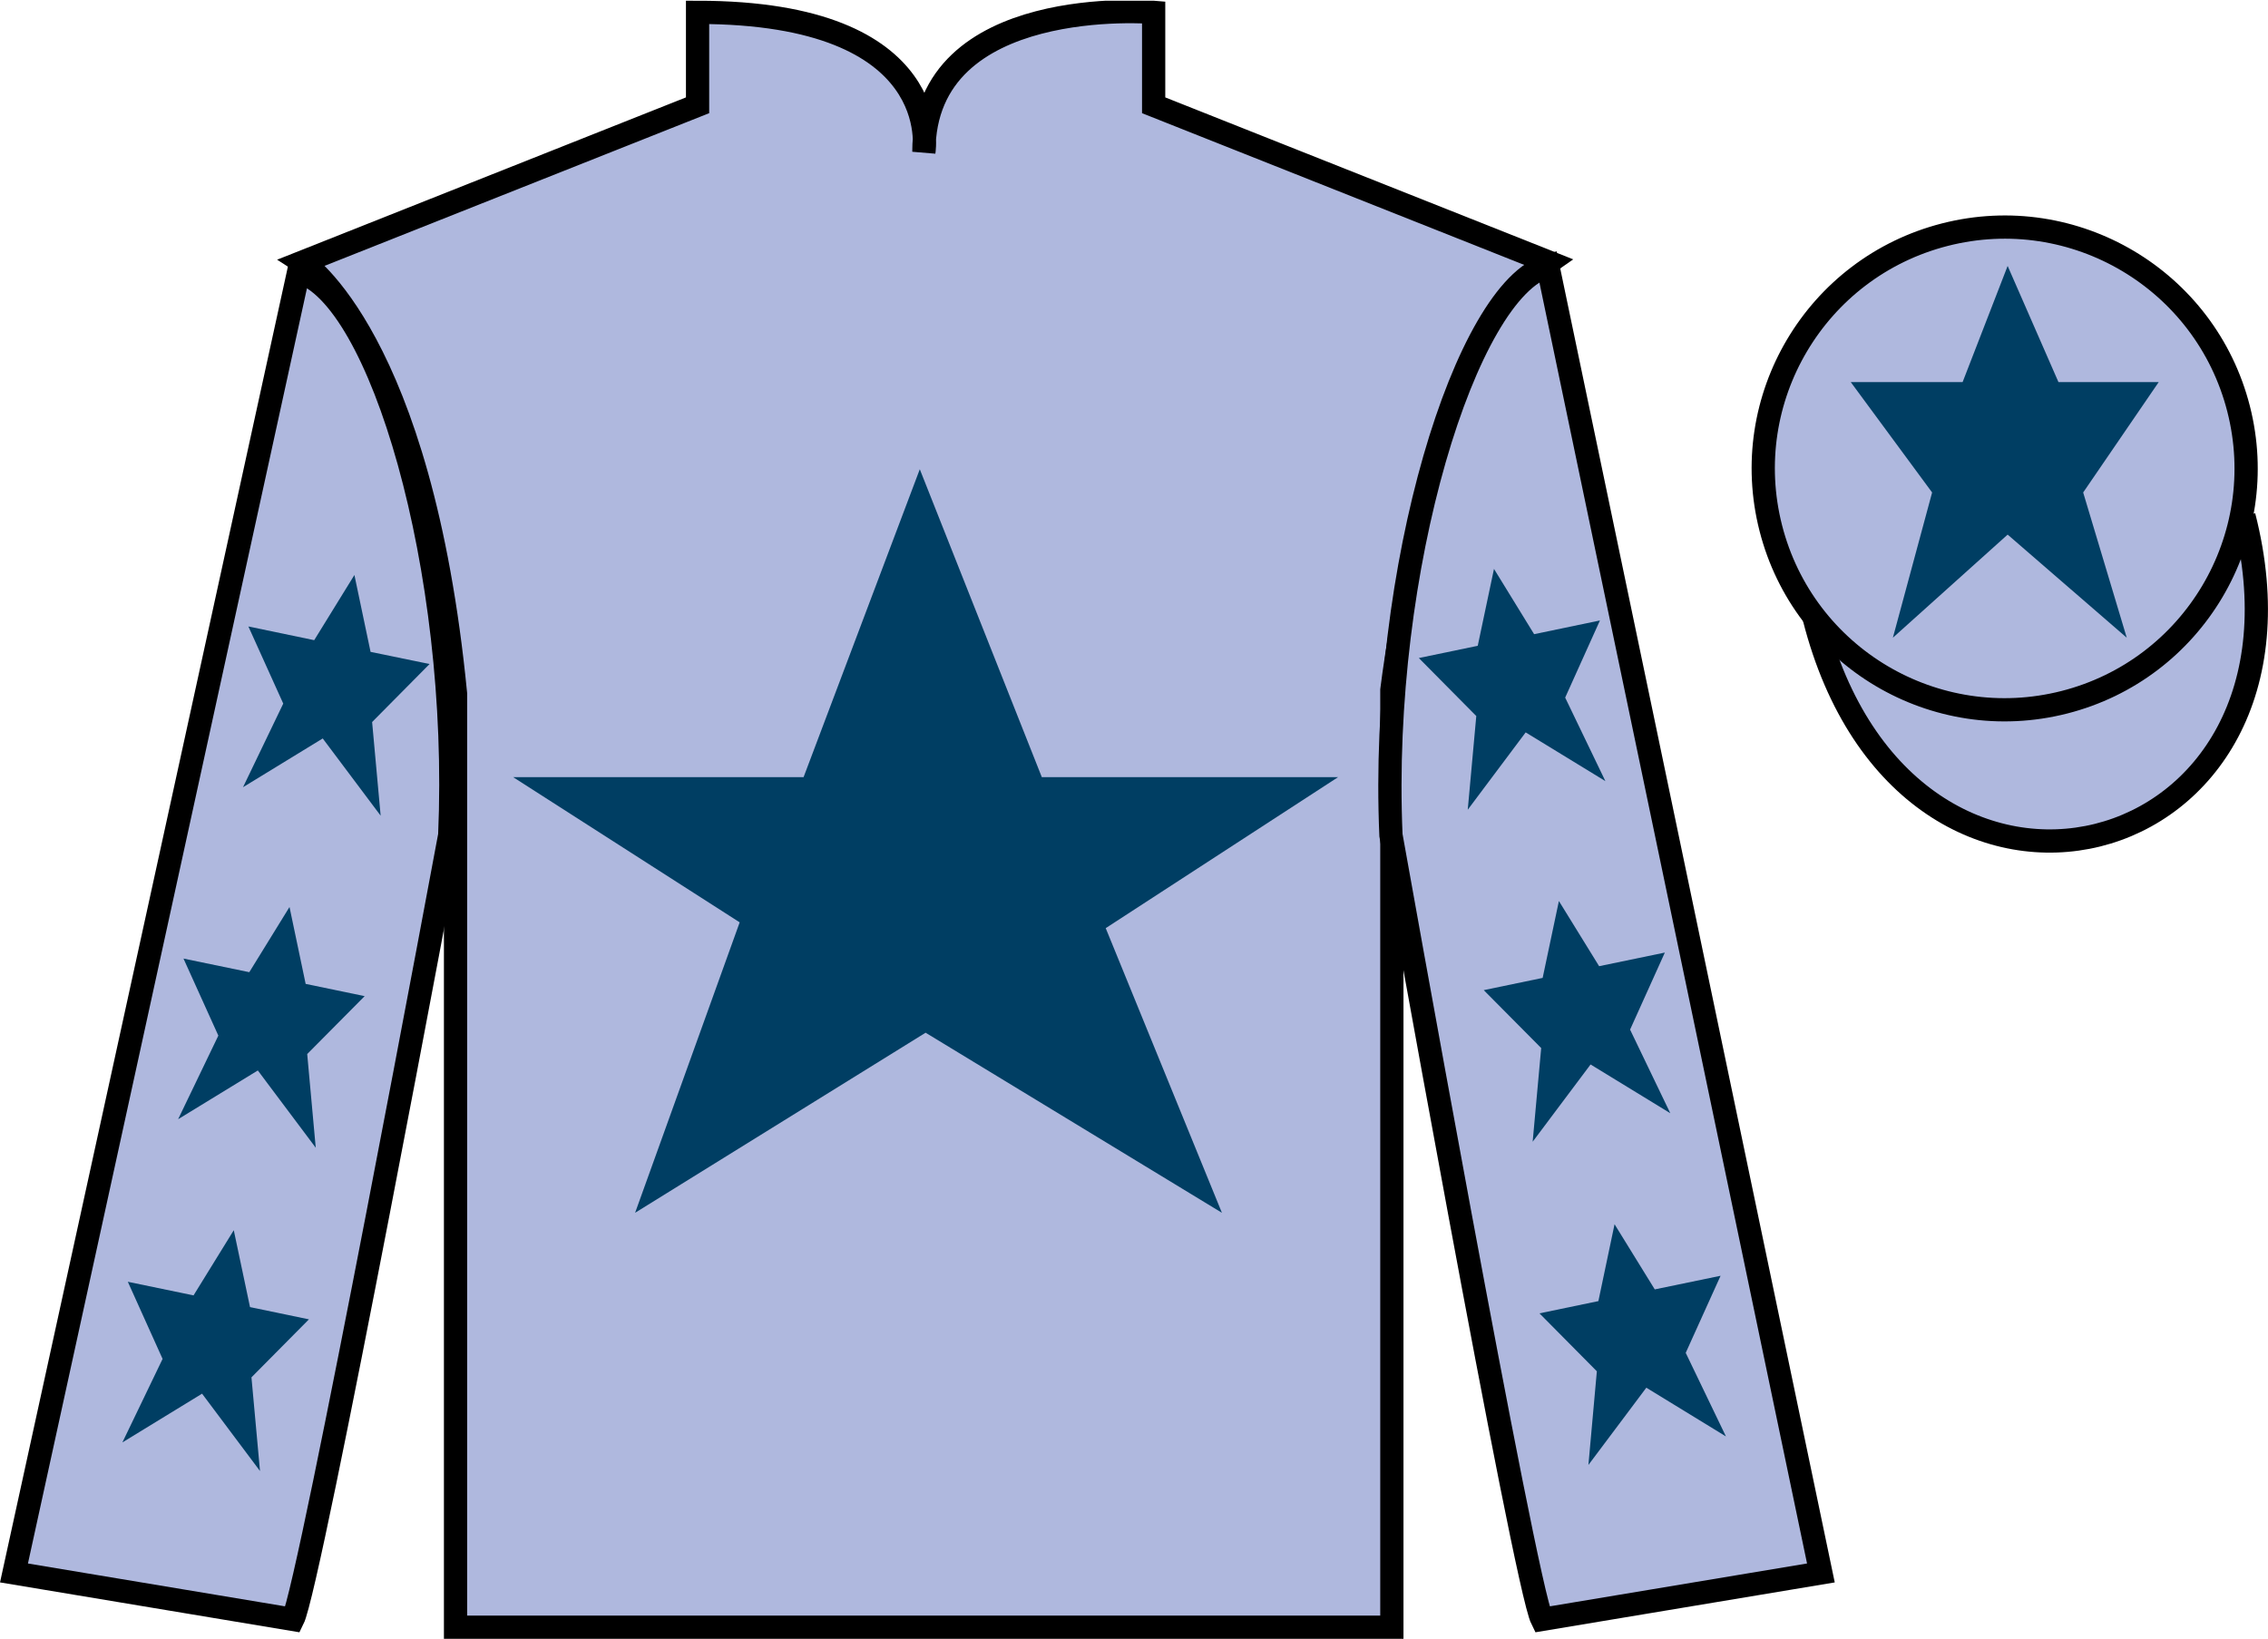 <?xml version="1.0" encoding="UTF-8"?>
<svg xmlns="http://www.w3.org/2000/svg" xmlns:xlink="http://www.w3.org/1999/xlink" width="97.59pt" height="70.53pt" viewBox="0 0 97.59 70.53" version="1.1">
<defs>
<clipPath id="clip1">
  <path d="M 0 70.531 L 97.59 70.531 L 97.59 0.031 L 0 0.031 L 0 70.531 Z M 0 70.531 "/>
</clipPath>
</defs>
<g id="surface0">
<g clip-path="url(#clip1)" clip-rule="nonzero">
<path style=" stroke:none;fill-rule:nonzero;fill:rgb(68.6%,71.981%,86.796%);fill-opacity:1;" d="M 13.016 11.281 C 13.016 11.281 18.102 14.531 19.602 29.863 C 19.602 29.863 19.602 44.863 19.602 70.031 L 59.891 70.031 L 59.891 29.695 C 59.891 29.695 61.684 14.695 66.641 11.281 L 49.641 4.531 L 49.641 0.531 C 49.641 0.531 39.754 -0.305 39.754 6.531 C 39.754 6.531 40.766 0.531 30.016 0.531 L 30.016 4.531 L 13.016 11.281 "/>
<path style="fill:none;stroke-width:10;stroke-linecap:butt;stroke-linejoin:miter;stroke:rgb(0%,0%,0%);stroke-opacity:1;stroke-miterlimit:4;" d="M 130.156 592.487 C 130.156 592.487 181.016 559.987 196.016 406.667 C 196.016 406.667 196.016 256.667 196.016 4.987 L 598.906 4.987 L 598.906 408.347 C 598.906 408.347 616.836 558.347 666.406 592.487 L 496.406 659.987 L 496.406 699.987 C 496.406 699.987 397.539 708.347 397.539 639.987 C 397.539 639.987 407.656 699.987 300.156 699.987 L 300.156 659.987 L 130.156 592.487 Z M 130.156 592.487 " transform="matrix(0.1,0,0,-0.1,0,70.53)"/>
<path style=" stroke:none;fill-rule:nonzero;fill:rgb(68.6%,71.981%,86.796%);fill-opacity:1;" d="M 12.602 69.695 C 13.352 68.195 19.352 35.945 19.352 35.945 C 19.852 24.445 16.352 12.695 12.852 11.695 L 0.602 67.695 L 12.602 69.695 "/>
<path style="fill:none;stroke-width:10;stroke-linecap:butt;stroke-linejoin:miter;stroke:rgb(0%,0%,0%);stroke-opacity:1;stroke-miterlimit:4;" d="M 126.016 8.347 C 133.516 23.347 193.516 345.847 193.516 345.847 C 198.516 460.847 163.516 578.347 128.516 588.347 L 6.016 28.347 L 126.016 8.347 Z M 126.016 8.347 " transform="matrix(0.1,0,0,-0.1,0,70.53)"/>
<path style=" stroke:none;fill-rule:nonzero;fill:rgb(68.6%,71.981%,86.796%);fill-opacity:1;" d="M 78.352 67.695 L 66.602 11.445 C 63.102 12.445 59.352 24.445 59.852 35.945 C 59.852 35.945 65.602 68.195 66.352 69.695 L 78.352 67.695 "/>
<path style="fill:none;stroke-width:10;stroke-linecap:butt;stroke-linejoin:miter;stroke:rgb(0%,0%,0%);stroke-opacity:1;stroke-miterlimit:4;" d="M 783.516 28.347 L 666.016 590.847 C 631.016 580.847 593.516 460.847 598.516 345.847 C 598.516 345.847 656.016 23.347 663.516 8.347 L 783.516 28.347 Z M 783.516 28.347 " transform="matrix(0.1,0,0,-0.1,0,70.53)"/>
<path style="fill-rule:nonzero;fill:rgb(68.6%,71.981%,86.796%);fill-opacity:1;stroke-width:10;stroke-linecap:butt;stroke-linejoin:miter;stroke:rgb(0%,0%,0%);stroke-opacity:1;stroke-miterlimit:4;" d="M 780.664 439.245 C 820.391 283.62 1004.336 331.198 965.547 483.191 " transform="matrix(0.1,0,0,-0.1,0,70.53)"/>
<path style=" stroke:none;fill-rule:nonzero;fill:rgb(68.6%,71.981%,86.796%);fill-opacity:1;" d="M 88.828 30.223 C 94.387 28.805 97.742 23.148 96.324 17.594 C 94.906 12.035 89.25 8.68 83.691 10.098 C 78.133 11.516 74.777 17.172 76.195 22.727 C 77.613 28.285 83.27 31.641 88.828 30.223 "/>
<path style="fill:none;stroke-width:10;stroke-linecap:butt;stroke-linejoin:miter;stroke:rgb(0%,0%,0%);stroke-opacity:1;stroke-miterlimit:4;" d="M 888.281 403.073 C 943.867 417.253 977.422 473.816 963.242 529.362 C 949.062 584.948 892.5 618.503 836.914 604.323 C 781.328 590.144 747.773 533.581 761.953 478.034 C 776.133 422.448 832.695 388.894 888.281 403.073 Z M 888.281 403.073 " transform="matrix(0.1,0,0,-0.1,0,70.53)"/>
<path style=" stroke:none;fill-rule:nonzero;fill:rgb(0%,24.564%,38.911%);fill-opacity:1;" d="M 12.457 39.035 L 10.727 41.84 L 7.895 41.254 L 9.395 44.57 L 7.664 48.168 L 11.094 46.07 L 13.586 49.395 L 13.219 45.363 L 15.691 42.871 L 13.152 42.344 L 12.457 39.035 "/>
<path style=" stroke:none;fill-rule:nonzero;fill:rgb(0%,24.564%,38.911%);fill-opacity:1;" d="M 10.059 52.945 L 8.328 55.75 L 5.5 55.164 L 6.996 58.484 L 5.266 62.078 L 8.695 59.98 L 11.188 63.309 L 10.82 59.277 L 13.293 56.781 L 10.758 56.254 L 10.059 52.945 "/>
<path style=" stroke:none;fill-rule:nonzero;fill:rgb(0%,24.564%,38.911%);fill-opacity:1;" d="M 15.25 24.746 L 13.52 27.551 L 10.688 26.961 L 12.188 30.281 L 10.457 33.879 L 13.887 31.781 L 16.379 35.105 L 16.012 31.074 L 18.484 28.578 L 15.945 28.055 L 15.25 24.746 "/>
<path style=" stroke:none;fill-rule:nonzero;fill:rgb(0%,24.564%,38.911%);fill-opacity:1;" d="M 67.078 38.777 L 68.809 41.582 L 71.637 40.996 L 70.141 44.312 L 71.871 47.91 L 68.441 45.812 L 65.949 49.137 L 66.316 45.105 L 63.844 42.613 L 66.379 42.086 L 67.078 38.777 "/>
<path style=" stroke:none;fill-rule:nonzero;fill:rgb(0%,24.564%,38.911%);fill-opacity:1;" d="M 69.473 52.688 L 71.203 55.492 L 74.035 54.906 L 72.535 58.223 L 74.266 61.82 L 70.84 59.723 L 68.348 63.047 L 68.711 59.016 L 66.242 56.523 L 68.777 55.996 L 69.473 52.688 "/>
<path style=" stroke:none;fill-rule:nonzero;fill:rgb(0%,24.564%,38.911%);fill-opacity:1;" d="M 64.285 24.484 L 66.012 27.293 L 68.844 26.703 L 67.348 30.023 L 69.078 33.617 L 65.648 31.52 L 63.156 34.848 L 63.523 30.816 L 61.051 28.32 L 63.586 27.793 L 64.285 24.484 "/>
<path style=" stroke:none;fill-rule:nonzero;fill:rgb(0%,24.564%,38.911%);fill-opacity:1;" d="M 39.578 20.195 L 34.578 33.445 L 22.078 33.445 L 31.828 39.695 L 27.328 52.195 L 39.828 44.445 L 52.578 52.195 L 47.578 39.945 L 57.578 33.445 L 44.828 33.445 L 39.578 20.195 "/>
<path style=" stroke:none;fill-rule:nonzero;fill:rgb(0%,24.564%,38.911%);fill-opacity:1;" d="M 86.387 11.445 L 84.449 16.445 L 79.637 16.445 L 83.137 21.195 L 81.449 27.445 L 86.387 23.008 L 91.512 27.445 L 89.637 21.195 L 92.887 16.445 L 88.574 16.445 L 86.387 11.445 "/>
</g>
</g>
</svg>
